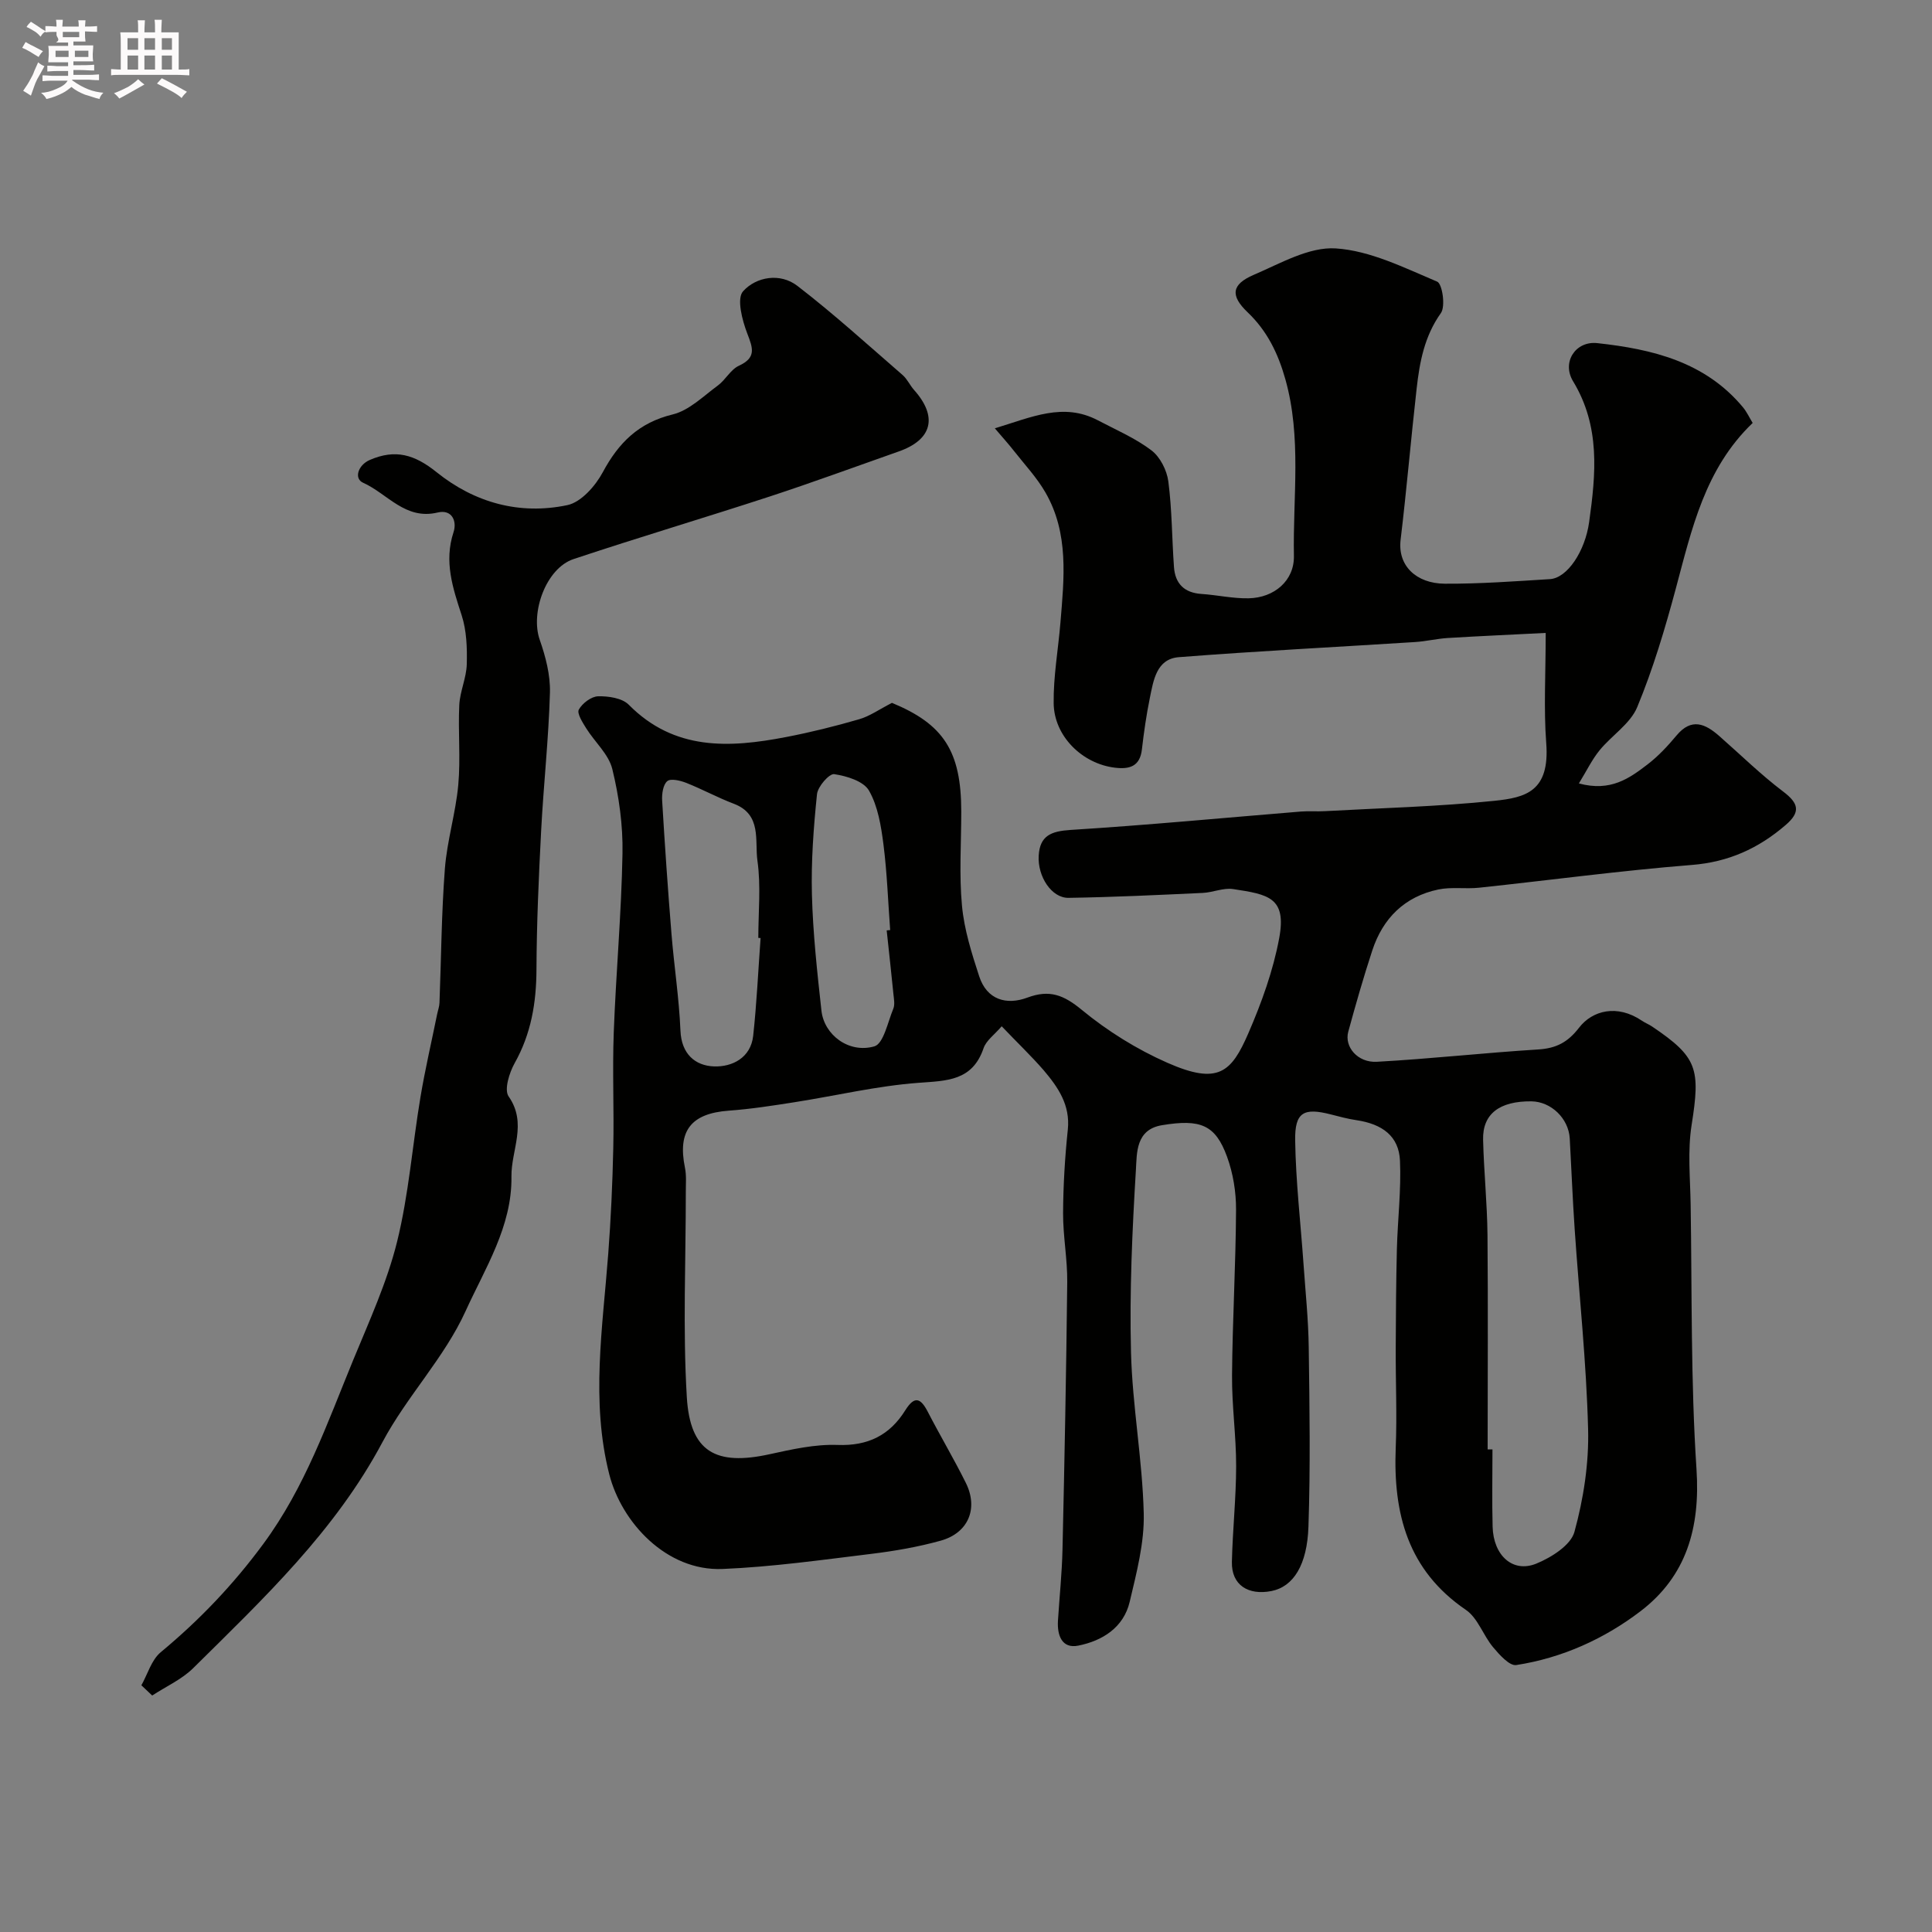 <svg enable-background="new 0 0 400 400" viewBox="0 0 400 400" xmlns="http://www.w3.org/2000/svg"><rect x="0" y="0" width="400" height="400" fill="#808080" stroke="none"/><path d="m6.8 9.5c.6.3 1.3.7 2.1 1.1-.4.4-.7.8-.9 1.2-.7-.4-1.3-.8-1.8-1.1s-1.1-.6-1.6-.8c.2-.4.5-.8.7-1.2.4.2.8.5 1.5.8zm.9 6.9c-.3.6-.5 1.1-.7 1.7s-.4 1.1-.6 1.7c-.6-.4-1.1-.7-1.6-1 .7-1 1.2-1.8 1.5-2.4.3-.5.6-1.1.8-1.7.3-.6.5-1.2.8-1.8.3.3.8.6 1.3.8-.7 1.3-1.2 2.2-1.5 2.7zm.1-11c.4.3 1 .7 1.7 1.1-.5.2-.8.6-1.1 1.1-.5-.6-1-1-1.4-1.2s-.9-.6-1.5-.8c.2-.4.5-.7.9-1.1.5.3.9.6 1.4.9zm10.5 13.1c1 .4 2 .6 3.1.7-.4.4-.7.8-.8 1.3-.9-.2-1.9-.6-3-.9-1-.4-2-.9-2.8-1.6-.5.4-1.1.9-1.9 1.3s-1.9.9-3.3 1.2c-.1-.3-.5-.8-1.1-1.3 1 0 2.1-.3 3.2-.8 1.2-.5 1.9-1 2.3-1.7h-3.2c-.4 0-1 0-2 .1v-1.2c1 0 1.7.1 2 .1h3.3v-1h-2.3c-.2 0-.9 0-2 .1v-1.2c1.2 0 1.9.1 2 .1h2.3v-.8h-4.1c0-.7.1-1.2.1-1.6 0-.5 0-1.1-.1-1.8h4.1v-.7h-2.5c1-.6.1-1.1.1-1.6v-.6h-.5c-.4 0-1 0-1.8.1v-1.3c1.2 0 1.9.1 2.1.1h.2c0-.3 0-.8-.1-1.4h1.4c0 .6-.1 1-.1 1.4h3.4c0-.4 0-.8-.1-1.3h1.5c0 .4-.1.9-.1 1.3.7 0 1.5 0 2.5-.1v1.2c-1 0-1.8-.1-2.5-.1v.6c0 .3 0 .8.1 1.5h-2.5v.8h4.1c0 .7-.1 1.3-.1 1.8s0 1 .1 1.5h-4.1v.8h1.4c.8 0 1.8 0 2.9-.1v1.2c-1 0-1.9-.1-2.8-.1h-1.5v1h3.2c.3 0 1 0 2.1-.1v1.2c-1.1 0-1.8-.1-2.1-.1h-3.4l-.1.1c1.4 1 2.4 1.5 3.4 1.9zm-4.1-6.7v-1.3h-2.7v1.3zm2.2-4.1v-1.1h-3.4v1.1zm1.9 4.1v-1.3h-2.8v1.3z" fill="#fcfafa"/><path d="m37 6.7v2.3 5.4c1 0 1.8 0 2.2-.1v1.3c-.6 0-1.5-.1-2.5-.1h-11.9c-.7 0-1.3 0-1.8.1v-1.3c.5 0 1.1.1 2 .1v-5.2c0-1 0-1.8-.1-2.5h3.7c0-1.3 0-2.1-.1-2.5h1.5c0 .4-.1 1.3-.1 2.5h2.2c0-1.2 0-2.1-.1-2.6h1.5c0 .4-.1 1.3-.1 2.6zm-12.3 13.7c-.3-.4-.7-.8-1.1-1.1 1.1-.4 2.1-.9 2.9-1.3.8-.5 1.5-1 2.1-1.6.4.4.9.8 1.3 1.1-2.5 1.4-4.2 2.4-5.2 2.9zm3.9-10.1v-2.4h-2.2v2.4zm0 4.1v-2.9h-2.2v2.9zm3.5-4.1v-2.4h-2.2v2.4zm0 4.1v-2.9h-2.2v2.9zm.4 2.9 1-1.1c.6.3 1.4.7 2.5 1.3s2 1.1 2.7 1.5c-.4.4-.8.8-1.1 1.3-.8-.8-2.5-1.7-5.1-3zm3.1-7v-2.4h-2.1v2.4zm0 4.1v-2.9h-2.1v2.9z" fill="#fcfafa"/><g fill="#010100"><path d="m207.39 212.48c-1.48 1.73-3.2 2.93-3.75 4.53-2.32 6.81-7.59 6.74-13.51 7.18-8.59.64-17.07 2.67-25.62 4.01-4.52.71-9.06 1.42-13.62 1.75-7.81.57-10.64 4.16-9.08 11.8.33 1.6.18 3.31.18 4.97.01 14.19-.64 28.42.21 42.56.68 11.34 6.01 14.25 17.15 11.8 4.61-1.01 9.39-2.09 14.05-1.92 6.31.24 10.81-2.02 14.02-7.16 1.93-3.09 3.19-2.57 4.68.32 2.55 4.94 5.4 9.72 7.87 14.7 2.63 5.3.51 10.37-5.21 11.96-4.68 1.3-9.52 2.14-14.35 2.73-10.25 1.25-20.52 2.7-30.81 3.13-11.63.48-20.93-9.66-23.46-19.61-3.84-15.1-1.36-30.41-.21-45.65.55-7.25.88-14.53 1.04-21.8.18-7.99-.2-16 .1-23.99.46-12.36 1.59-24.7 1.81-37.07.11-5.84-.72-11.83-2.11-17.5-.75-3.07-3.64-5.6-5.42-8.46-.75-1.2-1.94-3.08-1.51-3.85.73-1.31 2.58-2.71 3.99-2.75 2.14-.05 4.98.36 6.35 1.75 9.45 9.55 20.82 8.95 32.55 6.69 5.1-.98 10.17-2.24 15.16-3.69 2.18-.63 4.13-2.03 6.78-3.39 10.66 4.41 14.35 9.95 14.35 22.54 0 6.5-.46 13.04.15 19.48.46 4.94 2.01 9.83 3.56 14.59 1.59 4.87 5.64 6.03 9.99 4.41 4.59-1.71 7.51-.54 11.25 2.54 5.33 4.39 11.41 8.18 17.73 10.96 10.53 4.64 13.24 1.99 16.76-6.12 2.74-6.32 5.14-12.97 6.39-19.71 1.55-8.4-2.25-9.03-9.57-10.14-2-.3-4.17.71-6.28.8-9.26.43-18.52.88-27.78 1.02-3.5.05-6.42-4.42-6.17-8.73.24-4.17 2.6-5.07 6.59-5.33 15.92-1 31.8-2.51 47.7-3.81 1.66-.13 3.33.02 5-.08 11.69-.65 23.43-.94 35.06-2.14 6.45-.67 11.5-1.92 10.73-11.95-.54-7.1-.11-14.28-.11-22.81-7.05.36-13.66.65-20.26 1.05-2.28.14-4.53.7-6.81.84-16.29 1.04-32.61 1.86-48.88 3.13-4.64.36-5.26 4.8-6.01 8.46-.72 3.51-1.23 7.08-1.64 10.64-.41 3.59-2.65 4.14-5.61 3.78-6.74-.82-12.58-6.52-12.66-13.34-.07-5.55.94-11.12 1.4-16.68.76-9.2 1.79-18.49-3.11-26.97-1.78-3.09-4.29-5.76-6.51-8.59-1.06-1.36-2.22-2.64-3.96-4.68 7.68-2.33 14.19-5.41 21.33-1.66 3.76 1.98 7.74 3.68 11.09 6.22 1.8 1.36 3.2 4.13 3.5 6.43.77 5.87.74 11.83 1.17 17.75.25 3.42 2.14 5.32 5.69 5.55 3.27.22 6.53.97 9.78.9 5.28-.11 9.46-3.64 9.36-8.78-.23-12.19 1.63-24.49-1.77-36.57-1.5-5.33-3.75-9.99-7.8-13.85-3.63-3.46-3.38-5.78 1.26-7.77 5.51-2.36 11.45-5.83 16.98-5.47 7.15.47 14.18 4.01 20.99 6.88 1.07.45 1.76 5.12.77 6.51-3.41 4.79-4.4 10.12-5.02 15.63-1.18 10.43-2.07 20.9-3.32 31.32-.64 5.36 3.25 9.04 9.14 9.08 7.26.04 14.54-.5 21.79-.95 3.6-.23 7.26-5.78 8.1-11.78 1.4-10.01 2.35-19.83-3.32-29.18-2.4-3.96.52-8.39 5.01-7.9 11.38 1.24 22.32 3.86 30.16 13.28.79.95 1.33 2.13 2.01 3.25-9.89 9.47-12.61 21.98-15.92 34.32-2.23 8.3-4.7 16.6-7.98 24.51-1.44 3.47-5.3 5.87-7.81 8.96-1.56 1.92-2.66 4.22-4.27 6.84 6.59 1.78 10.48-1.08 14.22-3.94 2.23-1.71 4.2-3.83 6-5.99 3.11-3.73 5.96-2.42 8.86.13 4.39 3.85 8.57 7.97 13.21 11.48 3.25 2.45 3.65 4.25.51 6.94-5.62 4.84-11.82 7.66-19.44 8.26-14.7 1.17-29.34 3.15-44.01 4.71-2.8.3-5.73-.2-8.45.37-6.97 1.46-11.49 5.95-13.68 12.64-1.82 5.55-3.43 11.18-4.97 16.82-.84 3.09 1.92 6.43 5.92 6.21 11.15-.61 22.26-1.86 33.4-2.55 3.72-.23 6.13-1.47 8.47-4.51 2.75-3.57 7.89-4.92 13.03-1.43.67.46 1.45.75 2.12 1.21 9.36 6.32 10 8.7 8.15 20.37-.85 5.37-.29 10.98-.2 16.47.29 18.27.01 36.57 1.21 54.78.8 12.12-2.07 22.17-11.62 29.44-7.51 5.72-16.23 9.66-25.69 11.12-1.4.22-3.49-2.13-4.79-3.68-2.06-2.45-3.16-6.05-5.64-7.74-12.05-8.21-15.08-19.97-14.53-33.55.28-6.85-.03-13.73 0-20.59.03-6.85.07-13.71.24-20.56.16-6.11.91-12.24.64-18.32-.23-5.03-3.61-7.58-9.07-8.38-1.77-.26-3.51-.74-5.24-1.18-5.61-1.44-7.48-.48-7.39 5.37.13 8.54 1.13 17.07 1.73 25.61.4 5.76 1.01 11.52 1.08 17.29.17 12.36.36 24.73-.06 37.08-.26 7.88-3.09 12.43-7.67 13.33-4.75.93-8.29-1.2-8.18-6.04.15-6.6.87-13.2.88-19.8.01-6.27-.9-12.54-.85-18.8.09-11.43.77-22.87.83-34.3.02-3.68-.61-7.55-1.87-11-2.41-6.6-5.49-7.83-13.46-6.51-5.45.9-5.19 5.74-5.4 9.19-.76 12.57-1.34 25.2-1.02 37.78.28 11.15 2.37 22.26 2.64 33.41.15 6.08-1.49 12.29-2.91 18.3-1.26 5.34-5.67 8.08-10.65 9.07-3.4.68-4.39-2.16-4.2-5.18.31-4.92.83-9.84.94-14.77.42-18.43.78-36.86.98-55.3.05-4.76-.88-9.53-.86-14.3.03-5.77.38-11.56.98-17.29.53-5.12-2.04-8.79-5.01-12.3-2.59-2.98-5.5-5.75-8.68-9.09zm100.61 87.61h1c0 5.33-.11 10.67.03 16 .16 5.96 4.18 9.63 9.05 7.64 3.1-1.27 7.14-3.81 7.89-6.57 1.88-6.84 3.01-14.16 2.83-21.24-.35-13.82-1.84-27.61-2.78-41.41-.43-6.26-.67-12.54-1.02-18.8-.24-4.16-3.87-7.64-7.94-7.69-6.6-.07-10.14 2.61-10 7.96.16 6.61.85 13.2.91 19.81.13 14.76.03 29.53.03 44.3zm-150.53-105.88c-.16-.01-.31-.02-.47-.03 0-5.33.56-10.75-.18-15.97-.59-4.13.97-9.58-4.89-11.8-3.35-1.27-6.52-3.01-9.86-4.33-1.23-.48-3.2-.96-3.92-.35-.87.73-1.14 2.64-1.06 4 .55 9.2 1.18 18.39 1.93 27.58.54 6.7 1.58 13.37 1.86 20.08.2 4.83 3.05 7.26 6.96 7.4 3.74.13 7.6-1.77 8.1-6.35.73-6.73 1.04-13.49 1.53-20.23zm26.11-1.58c.24-.02.48-.05.72-.07-.44-5.91-.64-11.85-1.39-17.72-.49-3.82-1.14-7.92-3-11.16-1.12-1.95-4.61-3.02-7.2-3.4-1.02-.15-3.4 2.57-3.56 4.15-.71 6.9-1.23 13.87-1.05 20.79.21 8.02 1.09 16.03 1.97 24.02.55 5.02 5.66 8.91 10.95 7.4 1.91-.55 2.78-5.03 3.93-7.8.35-.85.13-1.98.03-2.97-.44-4.42-.93-8.83-1.4-13.24z"/><path d="m29.27 348.92c1.3-2.31 2.09-5.25 4-6.84 8.01-6.65 14.99-13.94 21.26-22.45 8.64-11.72 13.23-25.01 18.61-38.08 3.31-8.04 6.99-16.07 9.07-24.46 2.42-9.78 3.17-19.96 4.84-29.93.96-5.75 2.29-11.44 3.45-17.16.16-.79.46-1.58.49-2.37.36-9.26.41-18.55 1.12-27.79.45-5.81 2.24-11.52 2.77-17.33.5-5.48-.06-11.04.21-16.55.14-2.83 1.48-5.62 1.55-8.44.09-3.38-.03-6.97-1.06-10.14-1.85-5.68-3.68-11.12-1.68-17.2.75-2.29-.33-4.78-3.29-4.07-6.72 1.61-10.39-3.91-15.43-6.16-1.95-.87-1.05-3.68 1.4-4.73 5.28-2.28 9.24-1.13 13.81 2.54 7.89 6.34 17.2 8.9 27.08 6.82 2.84-.6 5.81-3.97 7.33-6.81 3.29-6.13 7.45-10.26 14.49-11.97 3.4-.83 6.34-3.79 9.34-5.99 1.59-1.17 2.63-3.29 4.34-4.08 3.66-1.69 2.91-3.65 1.75-6.67-1.06-2.75-2.23-7.25-.88-8.75 2.74-3.04 7.7-3.86 11.24-1.13 7.54 5.8 14.59 12.22 21.79 18.46.96.83 1.51 2.12 2.37 3.09 4.96 5.55 3.79 10.3-3.17 12.74-8.88 3.12-17.72 6.38-26.66 9.31-13.52 4.42-27.16 8.47-40.66 12.97-5.69 1.89-8.99 11.06-7 16.73 1.22 3.48 2.21 7.29 2.11 10.92-.27 9.53-1.32 19.04-1.82 28.56-.5 9.59-.93 19.19-.97 28.78-.03 6.87-1.1 13.28-4.51 19.36-1.12 2-2.22 5.53-1.25 6.91 3.92 5.62.5 11.11.58 16.59.15 10.32-5.49 19.03-9.5 27.86-4.38 9.64-12.18 17.67-17.19 27.09-9.81 18.45-24.68 32.45-39.2 46.82-2.38 2.35-5.64 3.8-8.49 5.67-.75-.71-1.49-1.41-2.24-2.12z"/></g></svg>